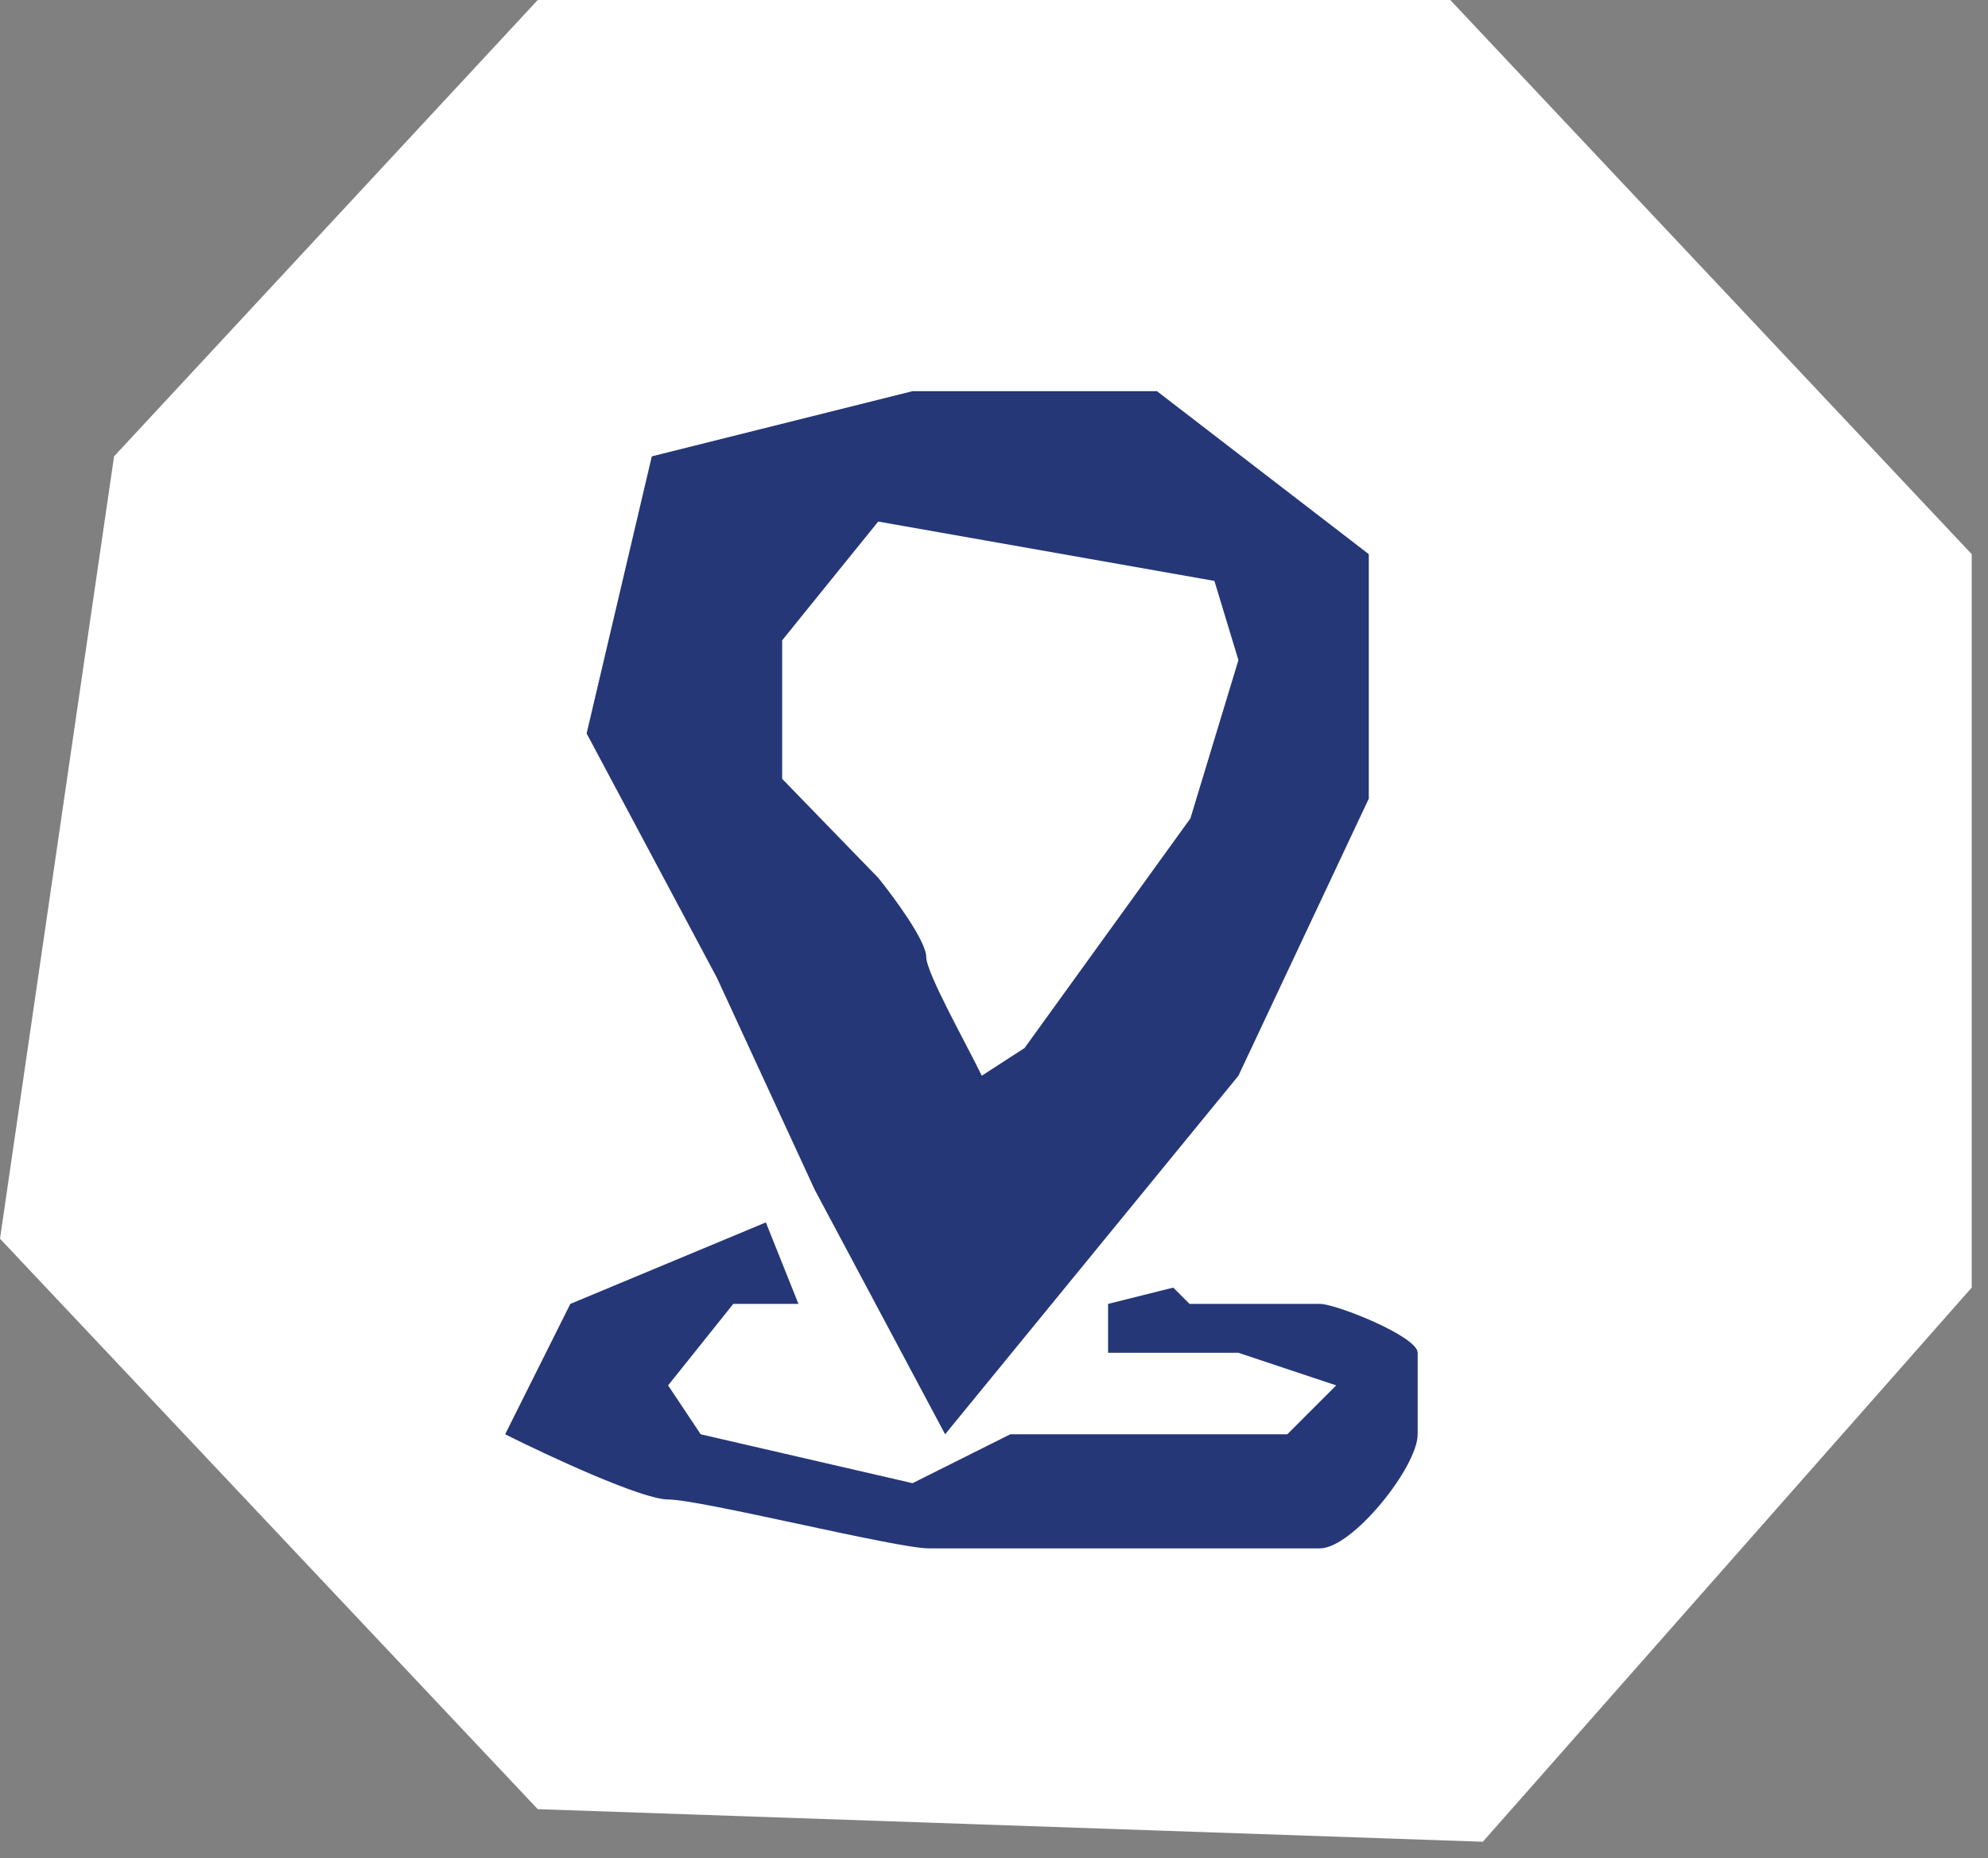<svg width="61" height="57" viewBox="0 0 61 57" fill="none" xmlns="http://www.w3.org/2000/svg">
<rect x="0" y="0" width="61" height="57" fill="#808080" stroke="none"/>
<path d="M16.5 0L3.5 14L0 38L16.5 55.5L45.5 56.5L60.5 39.5V17L44.5 0H16.5Z" fill="white"/>
<path d="M25 36.5L29 44L38 33L42 24.5V17L35.5 12H28L20 14L18 22.5L22 30L25 36.5Z" fill="#253777"/>
<path d="M24 19.643L26.947 16L37.263 17.821L38 20.25L36.526 25.107L31.438 32.15L30.125 33C29.634 31.988 28.421 29.843 28.421 29.357C28.421 28.871 27.439 27.536 26.947 26.929L24 23.893V21.464V19.643Z" fill="white"/>
<path d="M17.5 40L23.5 37.5L24.5 40H22.5L20.5 42.5L21.5 44L28 45.5L31 44H35H39.5L41 42.5L38 41.5H34V40L36 39.5L36.5 40H40.5C41 40 43.5 41 43.5 41.5V44C43.5 45 41.5 47.5 40.5 47.5H35H28.5C27.5 47.5 21.5 46 20.5 46C19.7 46 16.833 44.667 15.5 44L17.5 40Z" fill="#253777"/>
</svg>
